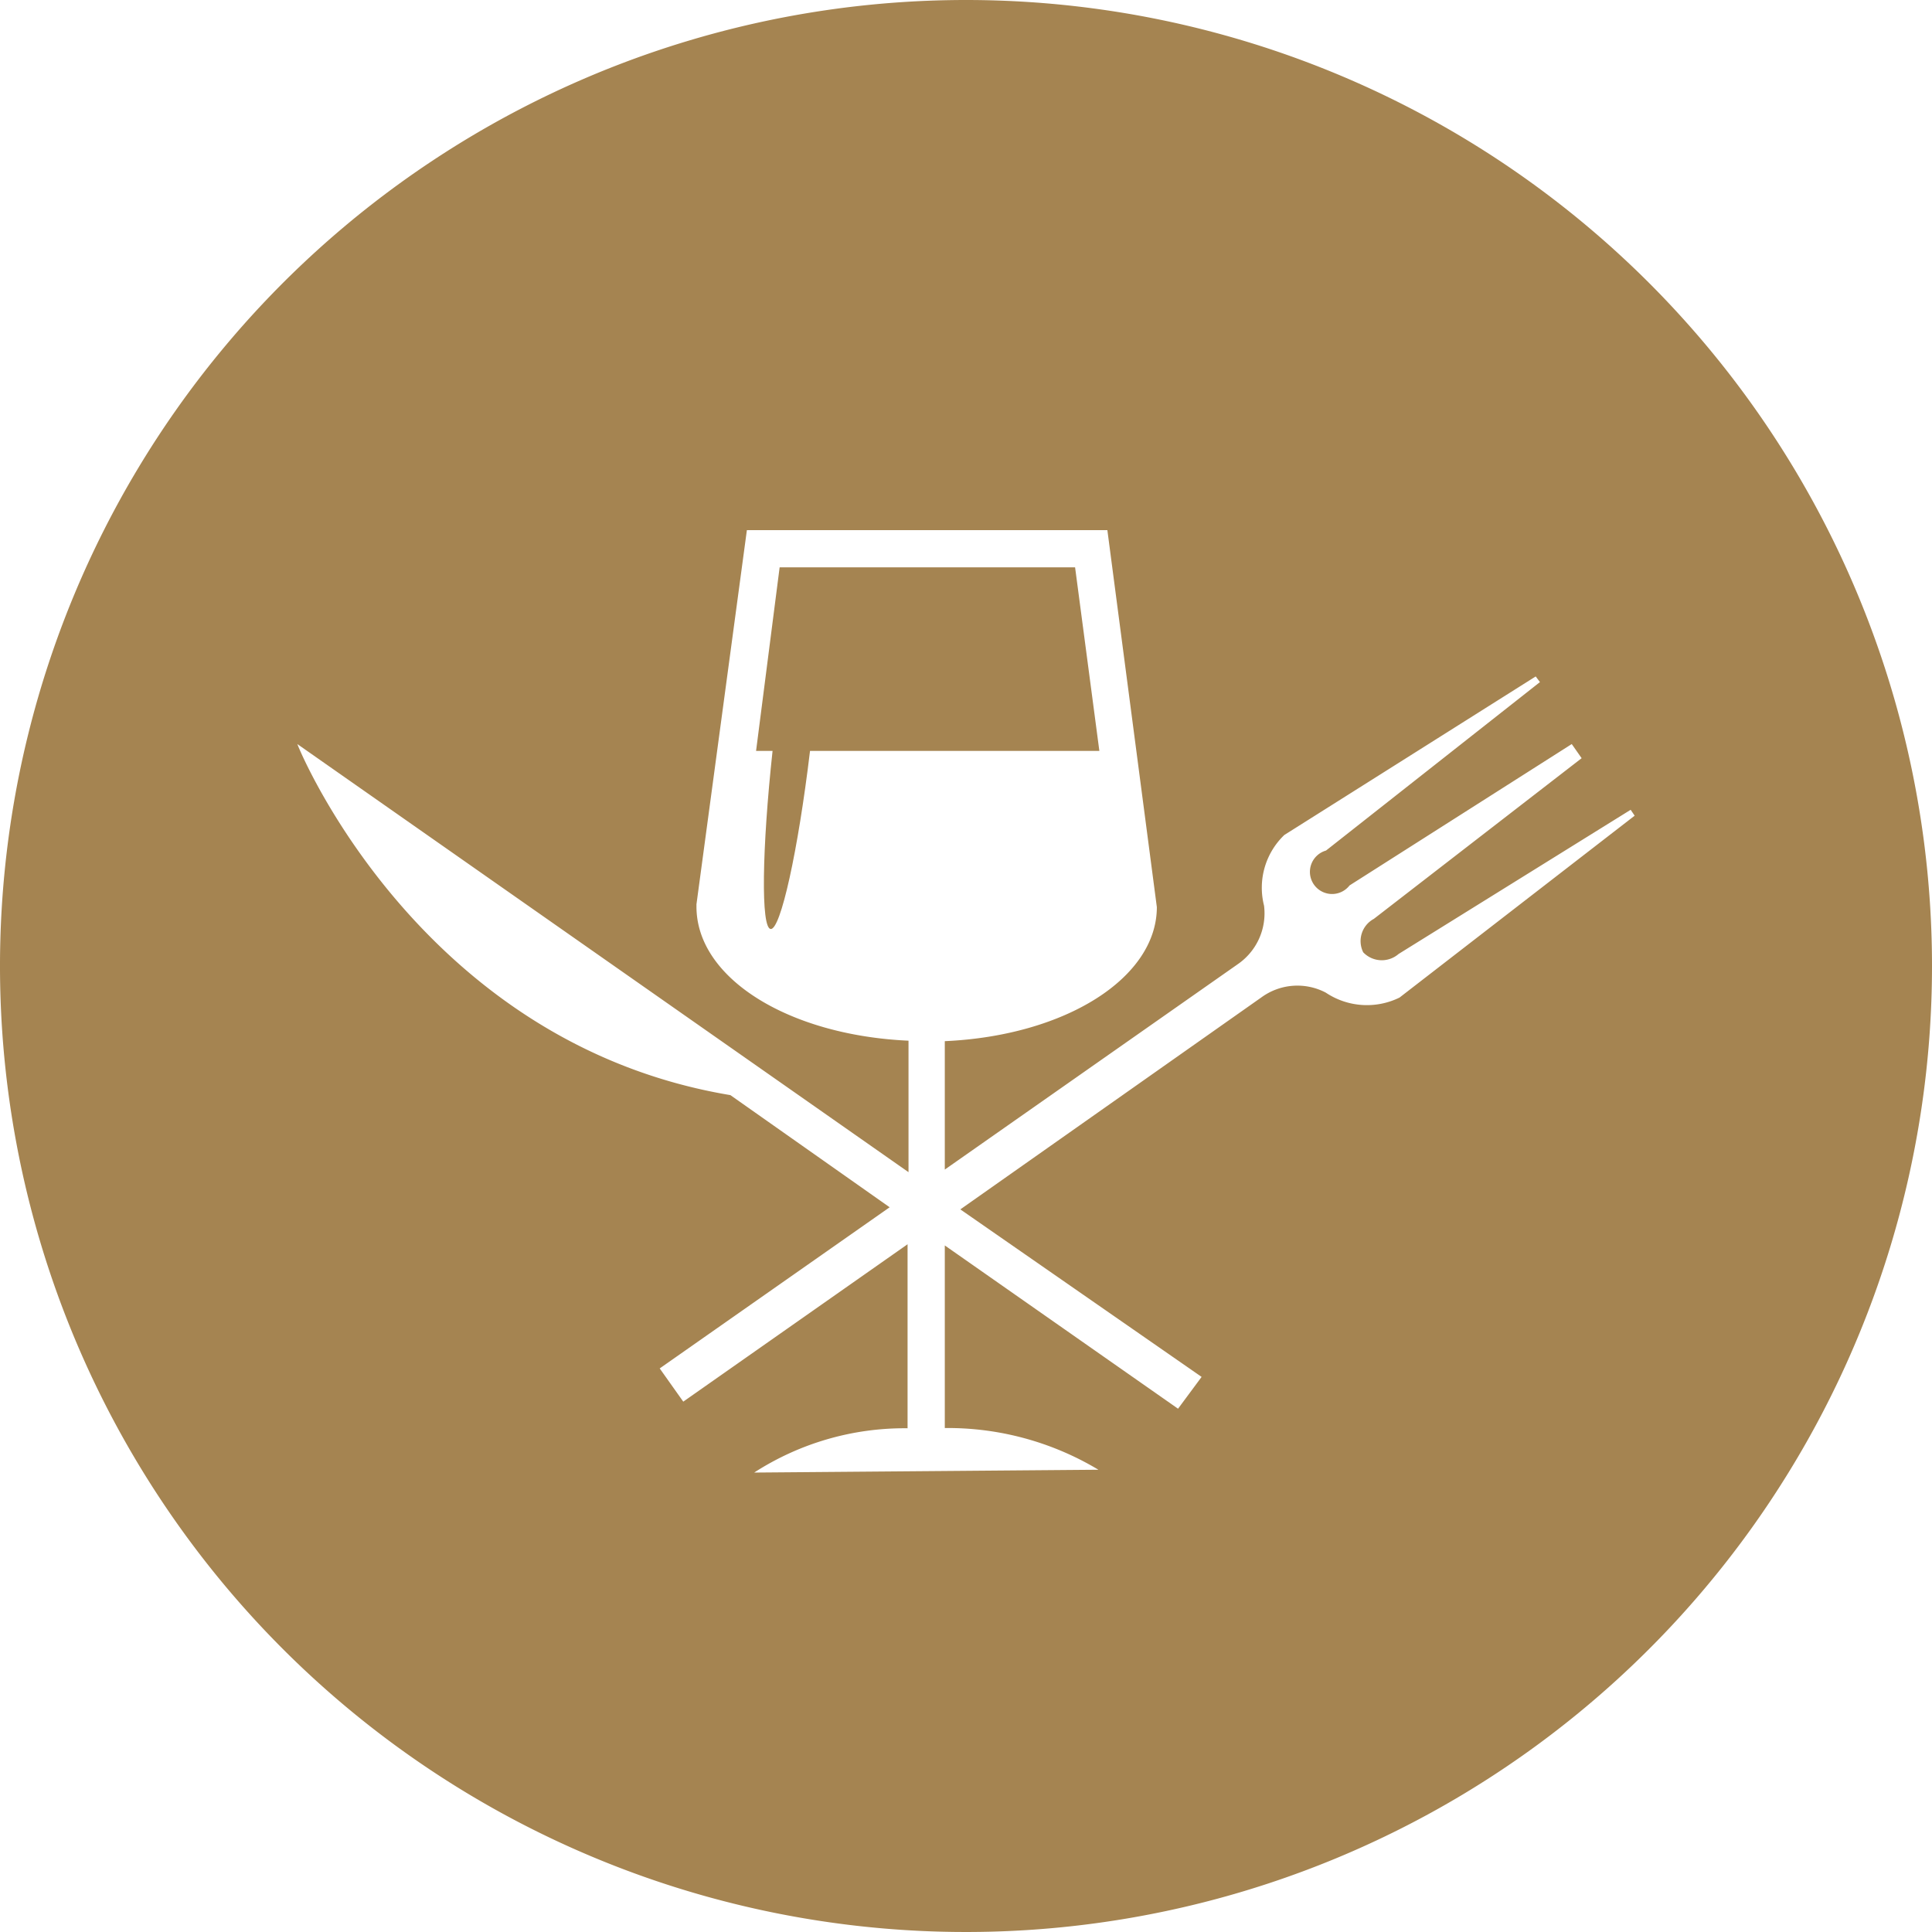 <svg height="82" viewBox="0 0 82 82" width="82" xmlns="http://www.w3.org/2000/svg"><g fill="#a58451"><path d="m45.63 24.08h-12.54l-1 7.79h.7c-.45 4.17-.5 7.52-.08 7.56s1.16-3.3 1.67-7.56h12.28z"/><path d="m41 0a41 41 0 1 0 41 41 41 41 0 0 0 -41-41zm18.4 42.34a3.14 3.14 0 0 1 -3.13-.21 2.59 2.59 0 0 0 -2.73.2l-12.78 9 10.24 7.11-1 1.35-9.9-6.93v7.75a12.43 12.43 0 0 1 6.52 1.77l-14.61.12a11.77 11.77 0 0 1 6.51-1.88v-7.81l-9.52 6.68-1-1.41 9.76-6.84-6.76-4.76c-13.06-2.18-18.23-14.48-18.38-14.9l25.94 18.17v-5.58c-5.09-.23-9-2.65-9-5.69v-.1l2.14-15.88h15.3l2.1 16c0 3-3.87 5.46-9 5.69v5.45l12.41-8.7a2.62 2.62 0 0 0 1.14-2.5 3.1 3.1 0 0 1 .86-3l10.67-6.73.18.24-9.08 7.15a.94.94 0 1 0 1 1.48l9.43-6 .42.6-8.82 6.82a1.07 1.07 0 0 0 -.45 1.42 1.09 1.09 0 0 0 1.5.07l9.85-6.12.17.25z"/></g></svg>